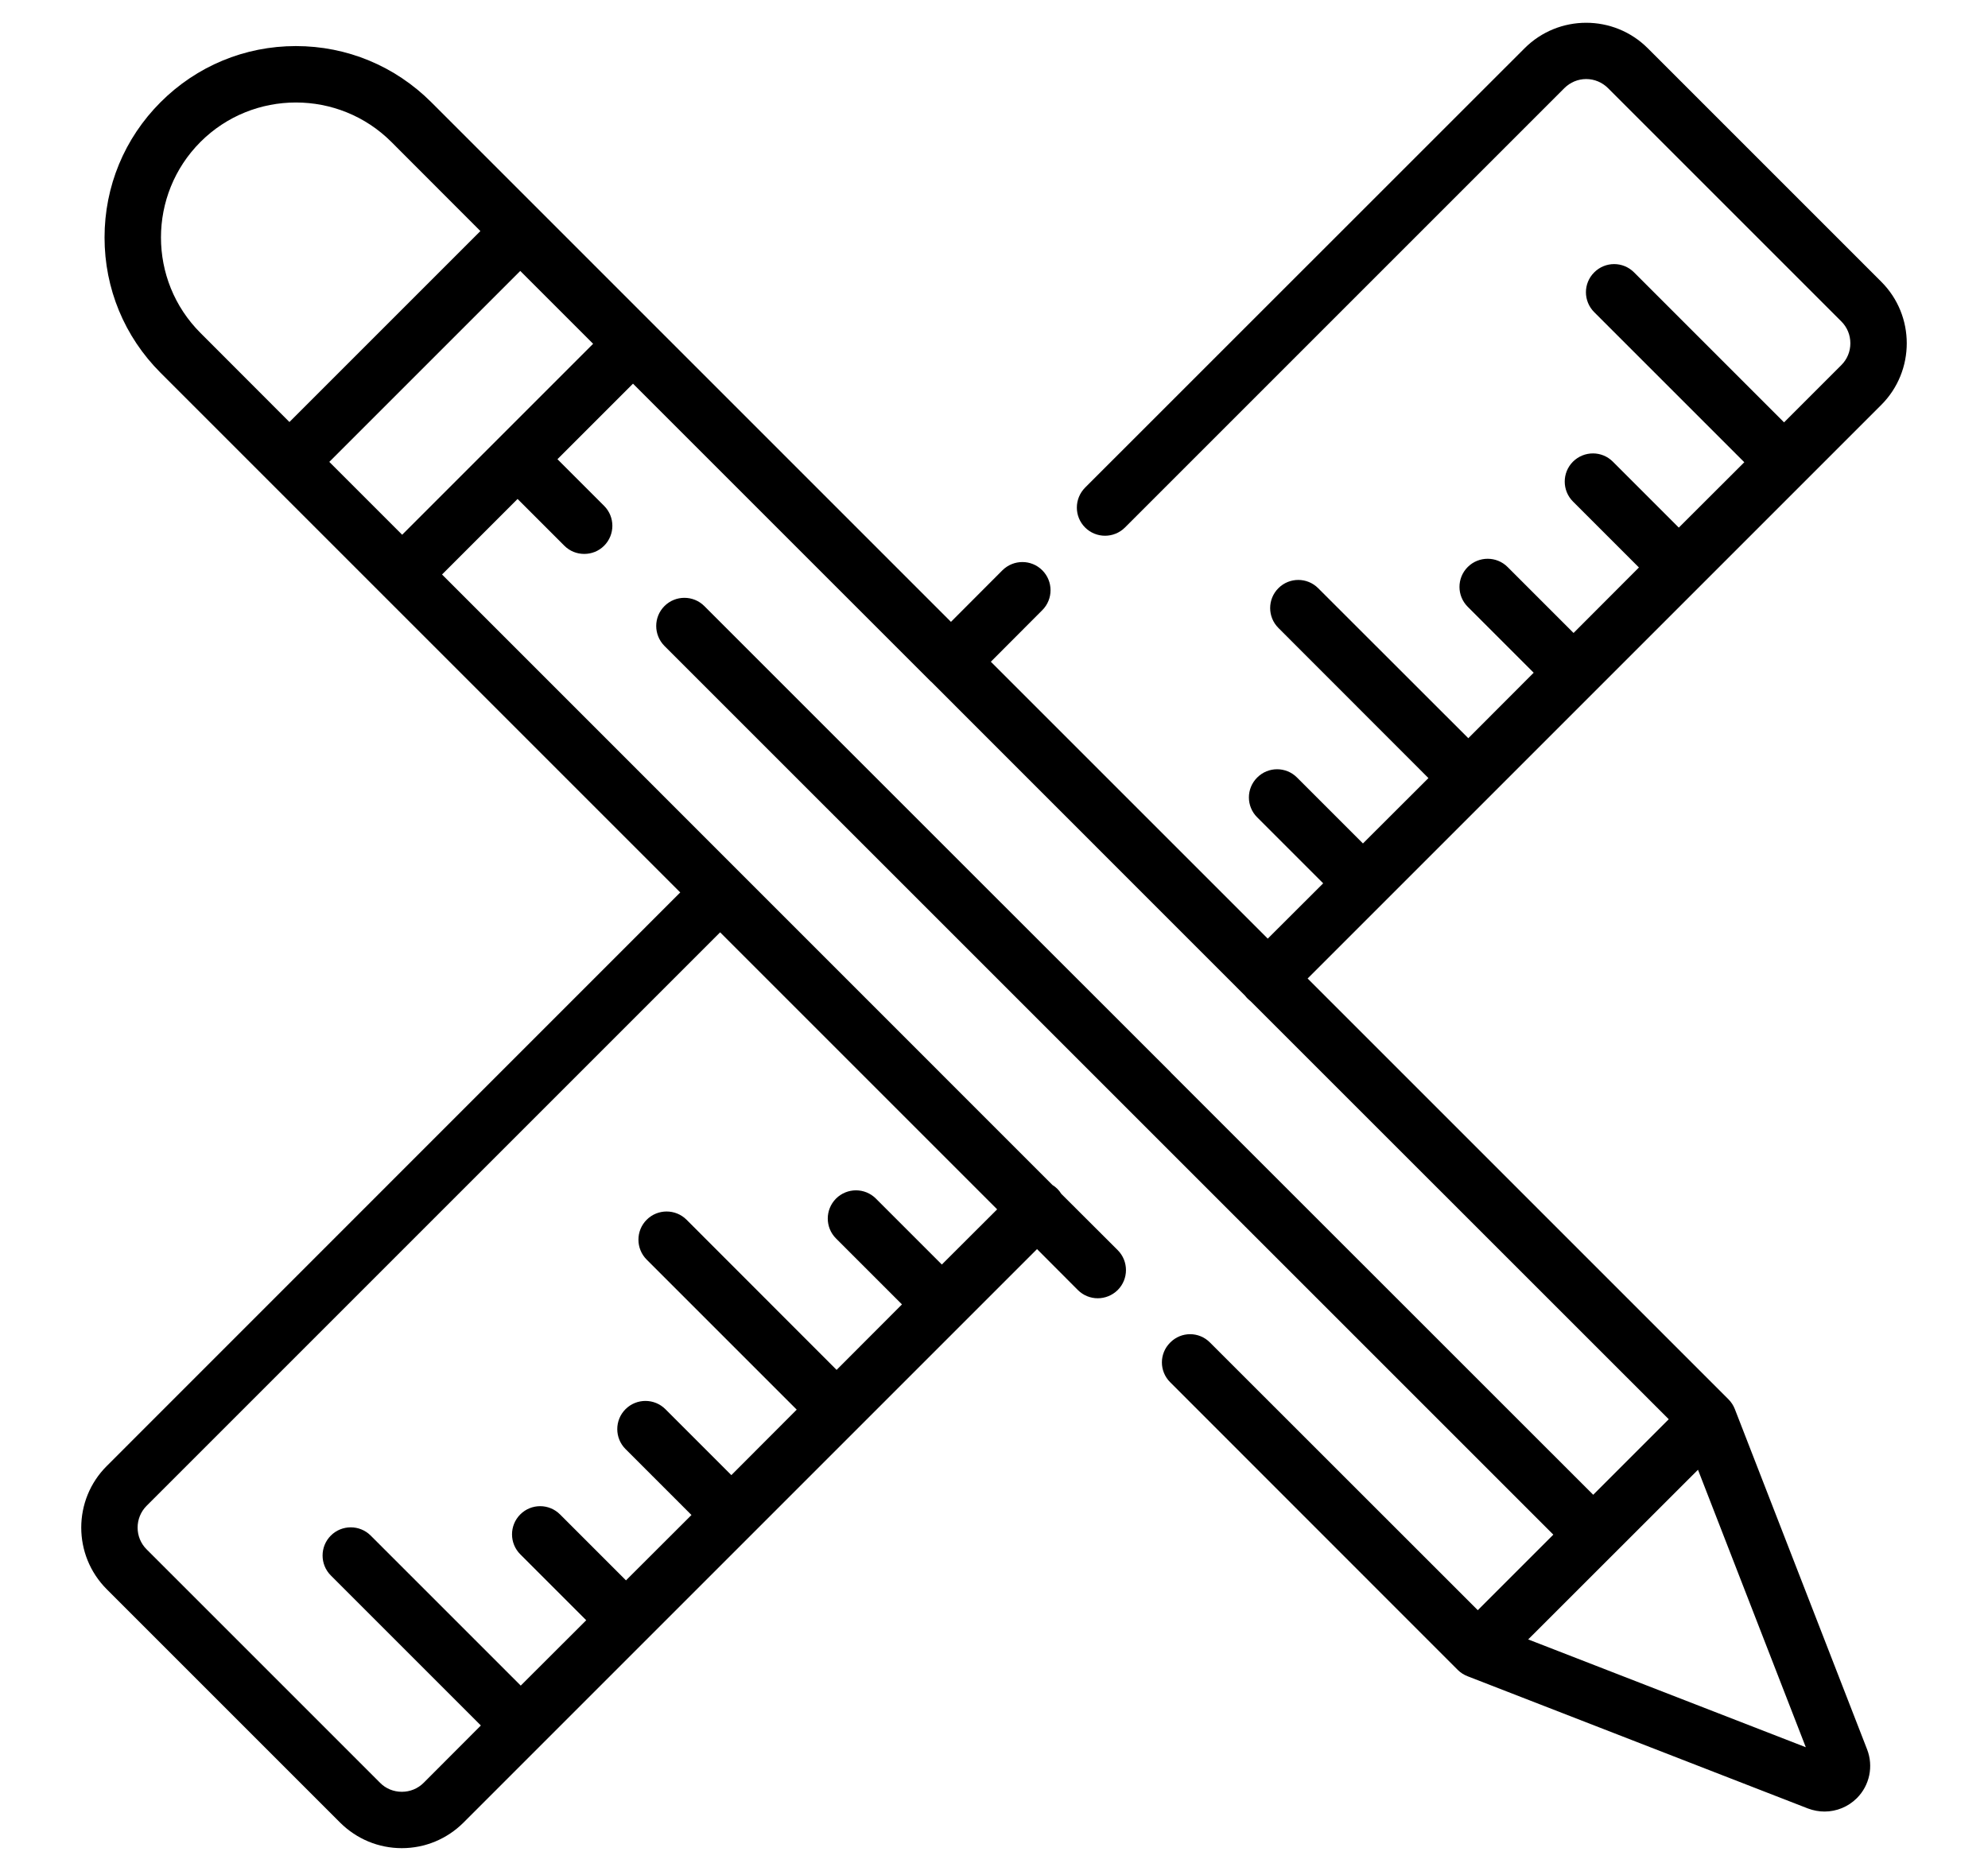 <svg xmlns="http://www.w3.org/2000/svg" fill="none" viewBox="0 0 17 16" height="16" width="17">
<path fill="black" d="M16.087 2.409L14.091 0.413C13.8 0.122 13.328 0.122 13.037 0.413L9.279 4.17C9.185 4.265 9.185 4.417 9.279 4.511C9.373 4.605 9.526 4.605 9.62 4.511L13.377 0.754C13.427 0.704 13.494 0.676 13.564 0.676C13.634 0.676 13.701 0.704 13.751 0.754L15.746 2.749C15.796 2.799 15.823 2.865 15.823 2.936C15.823 3.006 15.796 3.072 15.746 3.122L15.256 3.612L13.973 2.329C13.879 2.235 13.727 2.235 13.633 2.329C13.538 2.423 13.538 2.575 13.633 2.67L14.916 3.953L14.356 4.512L13.792 3.948C13.698 3.854 13.546 3.854 13.451 3.948C13.357 4.042 13.357 4.195 13.451 4.289L14.015 4.853L13.456 5.413L12.892 4.849C12.798 4.755 12.645 4.755 12.551 4.849C12.457 4.943 12.457 5.095 12.551 5.189L13.115 5.753L12.556 6.313L11.272 5.03C11.178 4.936 11.026 4.936 10.932 5.03C10.838 5.124 10.838 5.276 10.932 5.37L12.215 6.654L11.655 7.213L11.091 6.649C10.997 6.555 10.845 6.555 10.751 6.649C10.656 6.743 10.656 6.896 10.751 6.99L11.315 7.554L10.841 8.027L8.473 5.659L8.913 5.218C9.007 5.124 9.007 4.971 8.913 4.877C8.819 4.783 8.667 4.783 8.572 4.877L8.132 5.318L3.688 0.874C3.378 0.565 2.968 0.394 2.53 0.394C2.093 0.394 1.682 0.565 1.373 0.874C1.064 1.183 0.894 1.594 0.894 2.031C0.894 2.468 1.064 2.879 1.373 3.188L5.817 7.632L0.913 12.537C0.622 12.827 0.622 13.3 0.913 13.591L2.909 15.587C3.05 15.727 3.237 15.805 3.436 15.805C3.635 15.805 3.822 15.727 3.963 15.587L8.868 10.682L9.217 11.032C9.311 11.126 9.463 11.126 9.558 11.032C9.652 10.938 9.652 10.785 9.558 10.691L9.075 10.209C9.066 10.194 9.055 10.18 9.042 10.167C9.029 10.154 9.015 10.143 9 10.134L3.78 4.913L4.426 4.267L4.826 4.667C4.873 4.714 4.934 4.737 4.996 4.737C5.058 4.737 5.119 4.714 5.166 4.667C5.26 4.573 5.26 4.42 5.166 4.326L4.767 3.927L5.413 3.281L7.961 5.829C7.961 5.829 7.961 5.829 7.961 5.829C7.962 5.829 7.962 5.829 7.962 5.829L10.647 8.515C10.654 8.524 10.661 8.532 10.669 8.54C10.677 8.548 10.686 8.555 10.694 8.562L14.27 12.137L13.624 12.783L10.016 9.176C10.014 9.174 10.012 9.171 10.01 9.169L8.571 7.731C8.569 7.728 8.566 7.726 8.564 7.724L6.023 5.183C5.929 5.089 5.776 5.089 5.682 5.183C5.588 5.277 5.588 5.429 5.682 5.524L13.283 13.124L12.637 13.77L10.347 11.481C10.253 11.386 10.101 11.386 10.007 11.481C9.912 11.575 9.912 11.727 10.007 11.821L12.466 14.281C12.49 14.305 12.519 14.323 12.55 14.335L15.461 15.466C15.507 15.483 15.554 15.492 15.602 15.492C15.704 15.492 15.804 15.452 15.879 15.377C15.988 15.268 16.022 15.104 15.966 14.96L14.835 12.05C14.823 12.019 14.804 11.99 14.781 11.967L11.182 8.368L16.087 3.463C16.378 3.172 16.378 2.699 16.087 2.409ZM8.527 10.342L8.054 10.814L7.49 10.25C7.396 10.156 7.244 10.156 7.149 10.25C7.055 10.345 7.055 10.497 7.149 10.591L7.713 11.155L7.154 11.715L5.871 10.431C5.777 10.337 5.624 10.337 5.53 10.431C5.436 10.525 5.436 10.678 5.53 10.772L6.813 12.055L6.254 12.615L5.69 12.051C5.596 11.957 5.443 11.957 5.349 12.051C5.255 12.145 5.255 12.298 5.349 12.392L5.913 12.956L5.353 13.515L4.789 12.951C4.695 12.857 4.543 12.857 4.449 12.951C4.355 13.045 4.355 13.198 4.449 13.292L5.013 13.856L4.453 14.415L3.17 13.132C3.076 13.038 2.923 13.038 2.829 13.132C2.735 13.226 2.735 13.379 2.829 13.473L4.112 14.756L3.623 15.246C3.573 15.296 3.507 15.323 3.436 15.323C3.366 15.323 3.299 15.296 3.25 15.246L1.254 13.25C1.151 13.148 1.151 12.98 1.254 12.877L6.158 7.973L8.527 10.342ZM1.714 2.847C1.264 2.397 1.264 1.665 1.714 1.214C2.164 0.764 2.897 0.764 3.347 1.214L4.108 1.976L2.475 3.609L1.714 2.847ZM4.256 3.756C4.256 3.756 4.256 3.756 4.256 3.756C4.256 3.756 4.256 3.756 4.256 3.756L3.439 4.573L2.816 3.95L4.449 2.317L5.072 2.94L4.256 3.756ZM15.442 14.942L13.068 14.02L14.52 12.569L15.442 14.942Z"></path>
</svg>
